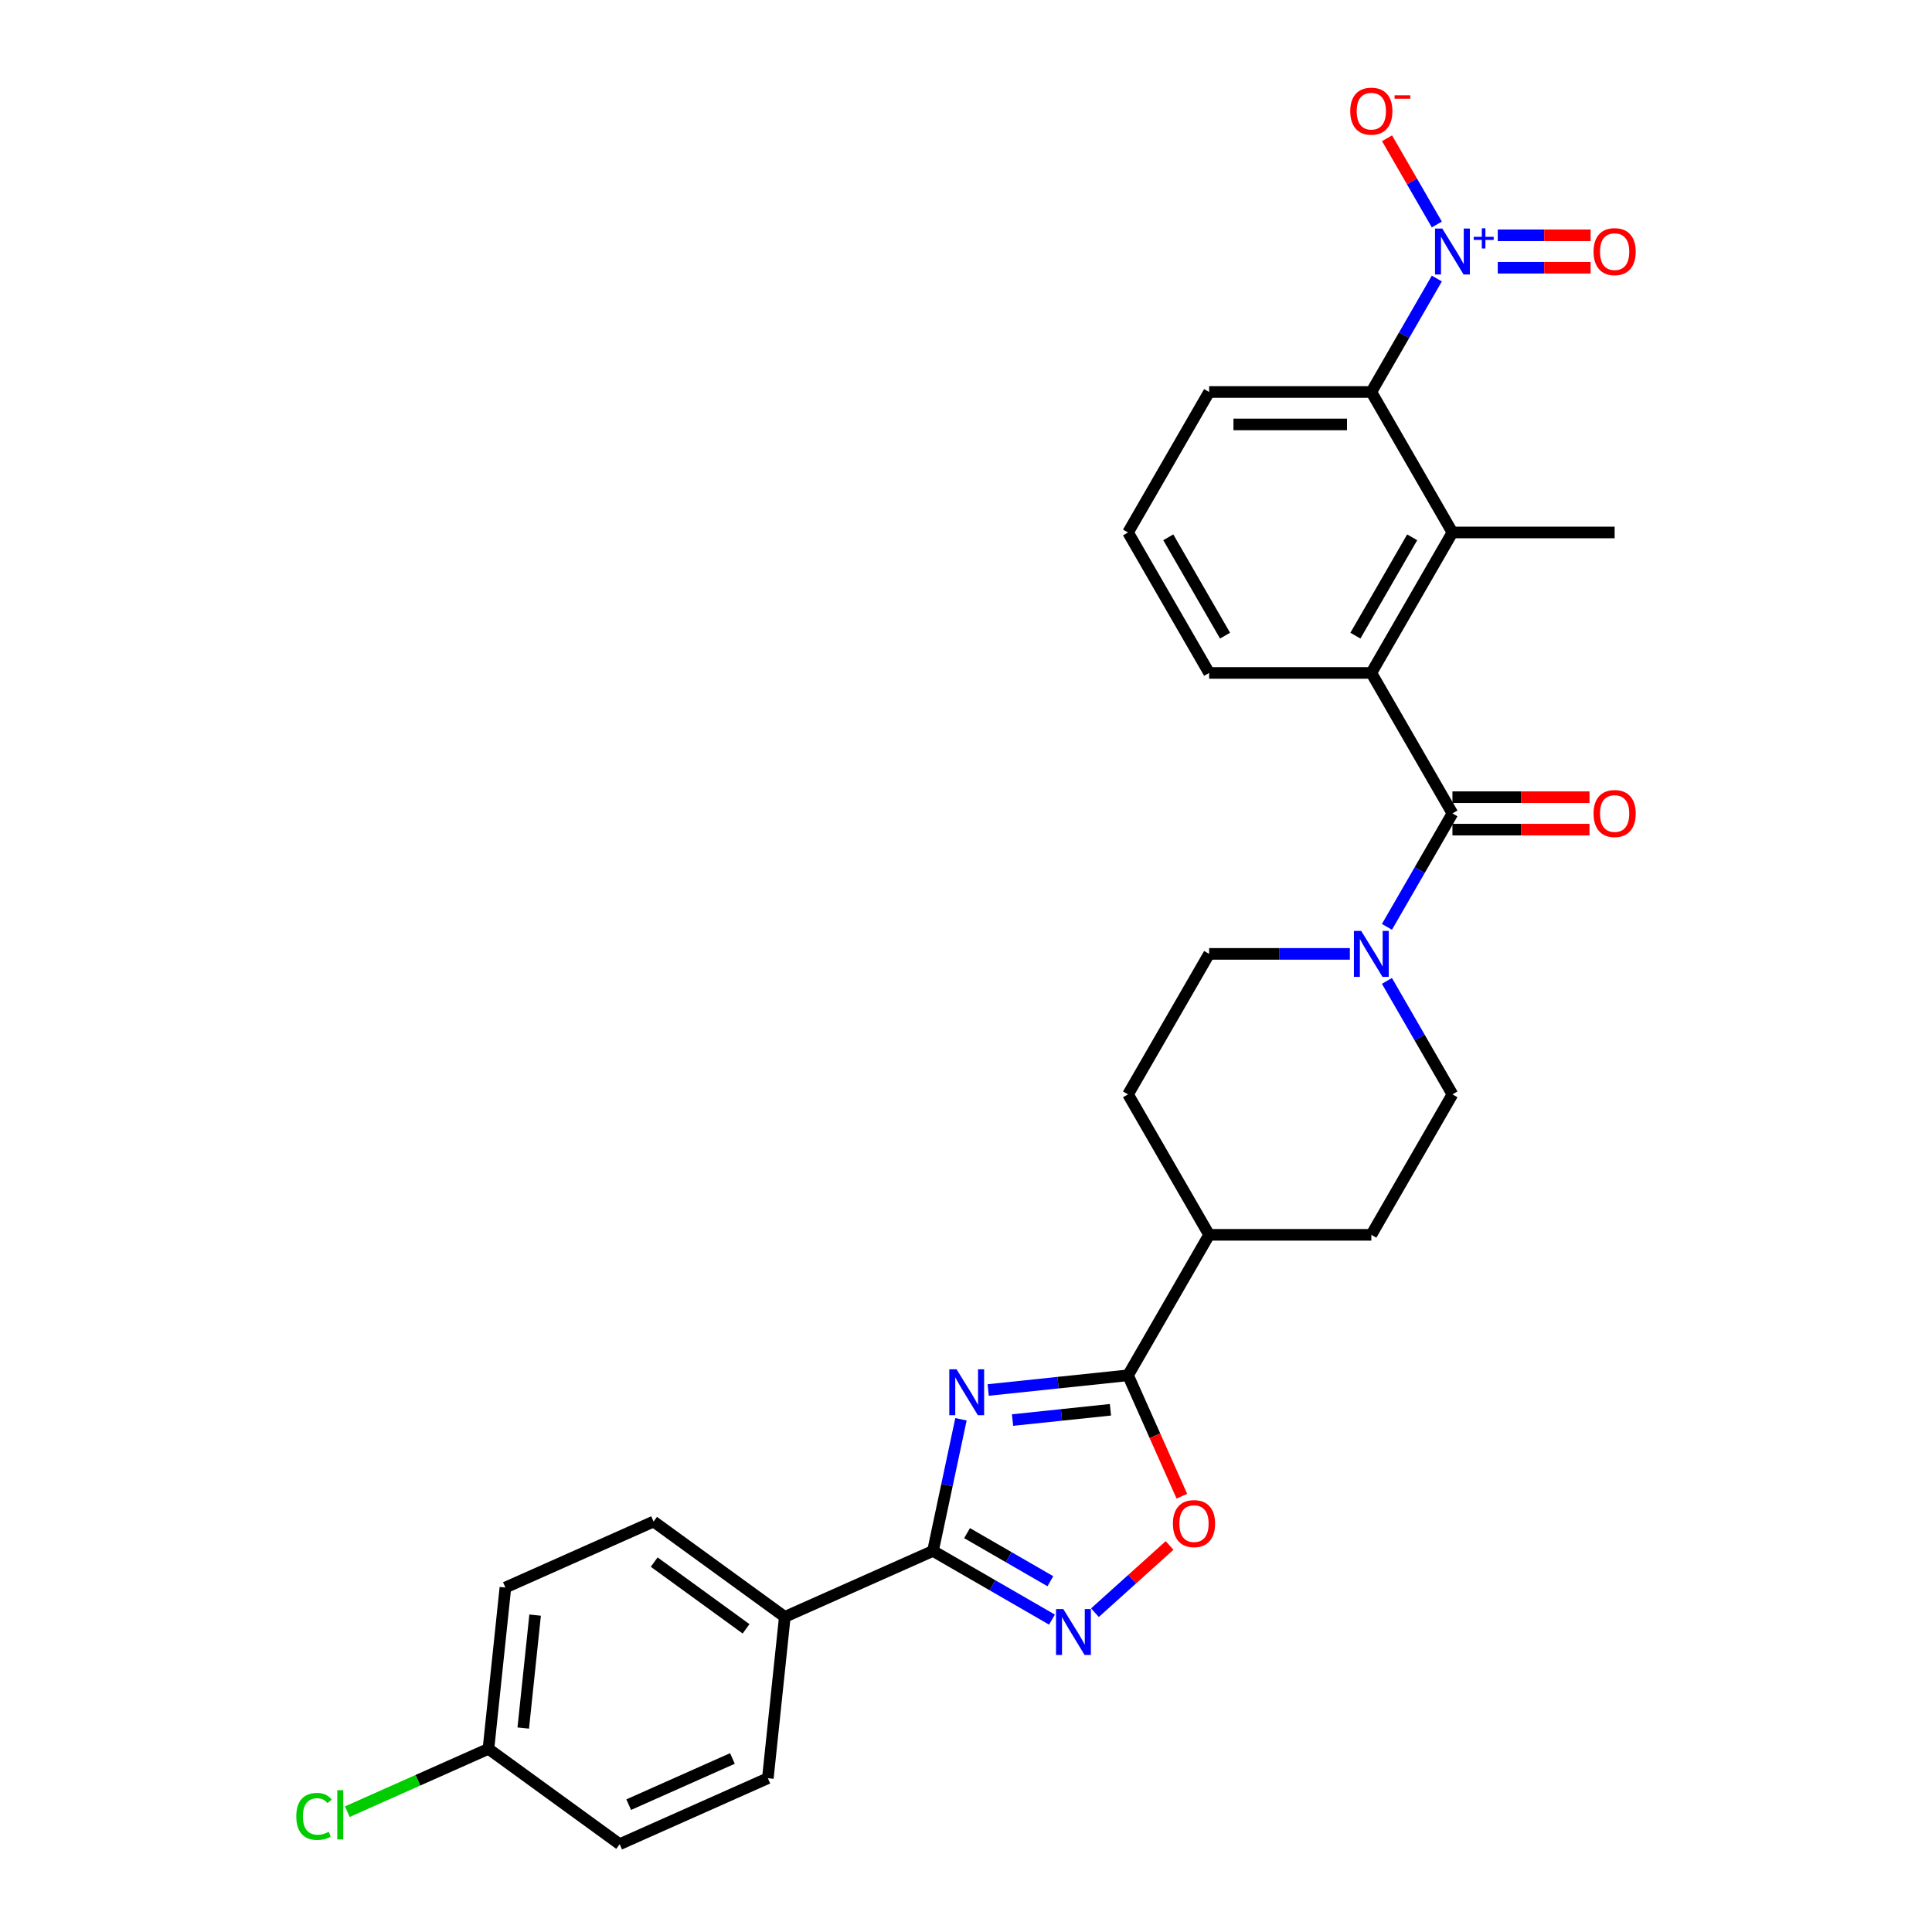 <?xml version='1.0' encoding='iso-8859-1'?>
<svg version='1.1' baseProfile='full'
              xmlns='http://www.w3.org/2000/svg'
                      xmlns:rdkit='http://www.rdkit.org/xml'
                      xmlns:xlink='http://www.w3.org/1999/xlink'
                  xml:space='preserve'
width='1000px' height='1000px' viewBox='0 0 1000 1000'>
<!-- END OF HEADER -->
<rect style='opacity:1.0;fill:#FFFFFF;stroke:none' width='1000' height='1000' x='0' y='0'> </rect>
<path class='bond-0' d='M 497.395,734.617 L 490.154,768.685' style='fill:none;fill-rule:evenodd;stroke:#0000FF;stroke-width:6px;stroke-linecap:butt;stroke-linejoin:miter;stroke-opacity:1' />
<path class='bond-0' d='M 490.154,768.685 L 482.913,802.752' style='fill:none;fill-rule:evenodd;stroke:#000000;stroke-width:6px;stroke-linecap:butt;stroke-linejoin:miter;stroke-opacity:1' />
<path class='bond-3' d='M 511.484,719.462 L 547.675,715.658' style='fill:none;fill-rule:evenodd;stroke:#0000FF;stroke-width:6px;stroke-linecap:butt;stroke-linejoin:miter;stroke-opacity:1' />
<path class='bond-3' d='M 547.675,715.658 L 583.865,711.854' style='fill:none;fill-rule:evenodd;stroke:#000000;stroke-width:6px;stroke-linecap:butt;stroke-linejoin:miter;stroke-opacity:1' />
<path class='bond-3' d='M 524.096,735.02 L 549.43,732.358' style='fill:none;fill-rule:evenodd;stroke:#0000FF;stroke-width:6px;stroke-linecap:butt;stroke-linejoin:miter;stroke-opacity:1' />
<path class='bond-3' d='M 549.43,732.358 L 574.763,729.695' style='fill:none;fill-rule:evenodd;stroke:#000000;stroke-width:6px;stroke-linecap:butt;stroke-linejoin:miter;stroke-opacity:1' />
<path class='bond-4' d='M 482.913,802.752 L 513.709,820.533' style='fill:none;fill-rule:evenodd;stroke:#000000;stroke-width:6px;stroke-linecap:butt;stroke-linejoin:miter;stroke-opacity:1' />
<path class='bond-4' d='M 513.709,820.533 L 544.505,838.313' style='fill:none;fill-rule:evenodd;stroke:#0000FF;stroke-width:6px;stroke-linecap:butt;stroke-linejoin:miter;stroke-opacity:1' />
<path class='bond-4' d='M 500.547,793.545 L 522.105,805.991' style='fill:none;fill-rule:evenodd;stroke:#000000;stroke-width:6px;stroke-linecap:butt;stroke-linejoin:miter;stroke-opacity:1' />
<path class='bond-4' d='M 522.105,805.991 L 543.662,818.437' style='fill:none;fill-rule:evenodd;stroke:#0000FF;stroke-width:6px;stroke-linecap:butt;stroke-linejoin:miter;stroke-opacity:1' />
<path class='bond-10' d='M 482.913,802.752 L 406.214,836.9' style='fill:none;fill-rule:evenodd;stroke:#000000;stroke-width:6px;stroke-linecap:butt;stroke-linejoin:miter;stroke-opacity:1' />
<path class='bond-1' d='M 743.703,144.173 L 726.751,173.534' style='fill:none;fill-rule:evenodd;stroke:#0000FF;stroke-width:6px;stroke-linecap:butt;stroke-linejoin:miter;stroke-opacity:1' />
<path class='bond-1' d='M 726.751,173.534 L 709.8,202.894' style='fill:none;fill-rule:evenodd;stroke:#000000;stroke-width:6px;stroke-linecap:butt;stroke-linejoin:miter;stroke-opacity:1' />
<path class='bond-11' d='M 743.703,116.199 L 730.818,93.881' style='fill:none;fill-rule:evenodd;stroke:#0000FF;stroke-width:6px;stroke-linecap:butt;stroke-linejoin:miter;stroke-opacity:1' />
<path class='bond-11' d='M 730.818,93.881 L 717.933,71.564' style='fill:none;fill-rule:evenodd;stroke:#FF0000;stroke-width:6px;stroke-linecap:butt;stroke-linejoin:miter;stroke-opacity:1' />
<path class='bond-13' d='M 775.24,138.581 L 799.274,138.581' style='fill:none;fill-rule:evenodd;stroke:#0000FF;stroke-width:6px;stroke-linecap:butt;stroke-linejoin:miter;stroke-opacity:1' />
<path class='bond-13' d='M 799.274,138.581 L 823.308,138.581' style='fill:none;fill-rule:evenodd;stroke:#FF0000;stroke-width:6px;stroke-linecap:butt;stroke-linejoin:miter;stroke-opacity:1' />
<path class='bond-13' d='M 775.24,121.79 L 799.274,121.79' style='fill:none;fill-rule:evenodd;stroke:#0000FF;stroke-width:6px;stroke-linecap:butt;stroke-linejoin:miter;stroke-opacity:1' />
<path class='bond-13' d='M 799.274,121.79 L 823.308,121.79' style='fill:none;fill-rule:evenodd;stroke:#FF0000;stroke-width:6px;stroke-linecap:butt;stroke-linejoin:miter;stroke-opacity:1' />
<path class='bond-2' d='M 751.778,421.02 L 734.827,450.381' style='fill:none;fill-rule:evenodd;stroke:#000000;stroke-width:6px;stroke-linecap:butt;stroke-linejoin:miter;stroke-opacity:1' />
<path class='bond-2' d='M 734.827,450.381 L 717.875,479.741' style='fill:none;fill-rule:evenodd;stroke:#0000FF;stroke-width:6px;stroke-linecap:butt;stroke-linejoin:miter;stroke-opacity:1' />
<path class='bond-5' d='M 751.778,421.02 L 709.8,348.311' style='fill:none;fill-rule:evenodd;stroke:#000000;stroke-width:6px;stroke-linecap:butt;stroke-linejoin:miter;stroke-opacity:1' />
<path class='bond-14' d='M 751.778,429.416 L 787.25,429.416' style='fill:none;fill-rule:evenodd;stroke:#000000;stroke-width:6px;stroke-linecap:butt;stroke-linejoin:miter;stroke-opacity:1' />
<path class='bond-14' d='M 787.25,429.416 L 822.722,429.416' style='fill:none;fill-rule:evenodd;stroke:#FF0000;stroke-width:6px;stroke-linecap:butt;stroke-linejoin:miter;stroke-opacity:1' />
<path class='bond-14' d='M 751.778,412.624 L 787.25,412.624' style='fill:none;fill-rule:evenodd;stroke:#000000;stroke-width:6px;stroke-linecap:butt;stroke-linejoin:miter;stroke-opacity:1' />
<path class='bond-14' d='M 787.25,412.624 L 822.722,412.624' style='fill:none;fill-rule:evenodd;stroke:#FF0000;stroke-width:6px;stroke-linecap:butt;stroke-linejoin:miter;stroke-opacity:1' />
<path class='bond-8' d='M 583.865,711.854 L 597.795,743.143' style='fill:none;fill-rule:evenodd;stroke:#000000;stroke-width:6px;stroke-linecap:butt;stroke-linejoin:miter;stroke-opacity:1' />
<path class='bond-8' d='M 597.795,743.143 L 611.726,774.431' style='fill:none;fill-rule:evenodd;stroke:#FF0000;stroke-width:6px;stroke-linecap:butt;stroke-linejoin:miter;stroke-opacity:1' />
<path class='bond-12' d='M 583.865,711.854 L 625.843,639.146' style='fill:none;fill-rule:evenodd;stroke:#000000;stroke-width:6px;stroke-linecap:butt;stroke-linejoin:miter;stroke-opacity:1' />
<path class='bond-29' d='M 566.737,834.722 L 586.055,817.327' style='fill:none;fill-rule:evenodd;stroke:#0000FF;stroke-width:6px;stroke-linecap:butt;stroke-linejoin:miter;stroke-opacity:1' />
<path class='bond-29' d='M 586.055,817.327 L 605.374,799.933' style='fill:none;fill-rule:evenodd;stroke:#FF0000;stroke-width:6px;stroke-linecap:butt;stroke-linejoin:miter;stroke-opacity:1' />
<path class='bond-7' d='M 709.8,348.311 L 751.778,275.603' style='fill:none;fill-rule:evenodd;stroke:#000000;stroke-width:6px;stroke-linecap:butt;stroke-linejoin:miter;stroke-opacity:1' />
<path class='bond-7' d='M 701.555,329.01 L 730.94,278.114' style='fill:none;fill-rule:evenodd;stroke:#000000;stroke-width:6px;stroke-linecap:butt;stroke-linejoin:miter;stroke-opacity:1' />
<path class='bond-24' d='M 709.8,348.311 L 625.843,348.311' style='fill:none;fill-rule:evenodd;stroke:#000000;stroke-width:6px;stroke-linecap:butt;stroke-linejoin:miter;stroke-opacity:1' />
<path class='bond-6' d='M 698.684,493.729 L 662.264,493.729' style='fill:none;fill-rule:evenodd;stroke:#0000FF;stroke-width:6px;stroke-linecap:butt;stroke-linejoin:miter;stroke-opacity:1' />
<path class='bond-6' d='M 662.264,493.729 L 625.843,493.729' style='fill:none;fill-rule:evenodd;stroke:#000000;stroke-width:6px;stroke-linecap:butt;stroke-linejoin:miter;stroke-opacity:1' />
<path class='bond-30' d='M 717.875,507.716 L 734.827,537.077' style='fill:none;fill-rule:evenodd;stroke:#0000FF;stroke-width:6px;stroke-linecap:butt;stroke-linejoin:miter;stroke-opacity:1' />
<path class='bond-30' d='M 734.827,537.077 L 751.778,566.437' style='fill:none;fill-rule:evenodd;stroke:#000000;stroke-width:6px;stroke-linecap:butt;stroke-linejoin:miter;stroke-opacity:1' />
<path class='bond-9' d='M 751.778,275.603 L 709.8,202.894' style='fill:none;fill-rule:evenodd;stroke:#000000;stroke-width:6px;stroke-linecap:butt;stroke-linejoin:miter;stroke-opacity:1' />
<path class='bond-27' d='M 751.778,275.603 L 835.735,275.603' style='fill:none;fill-rule:evenodd;stroke:#000000;stroke-width:6px;stroke-linecap:butt;stroke-linejoin:miter;stroke-opacity:1' />
<path class='bond-32' d='M 709.8,202.894 L 625.843,202.894' style='fill:none;fill-rule:evenodd;stroke:#000000;stroke-width:6px;stroke-linecap:butt;stroke-linejoin:miter;stroke-opacity:1' />
<path class='bond-32' d='M 697.206,219.686 L 638.437,219.686' style='fill:none;fill-rule:evenodd;stroke:#000000;stroke-width:6px;stroke-linecap:butt;stroke-linejoin:miter;stroke-opacity:1' />
<path class='bond-19' d='M 406.214,836.9 L 338.292,787.552' style='fill:none;fill-rule:evenodd;stroke:#000000;stroke-width:6px;stroke-linecap:butt;stroke-linejoin:miter;stroke-opacity:1' />
<path class='bond-19' d='M 386.156,843.083 L 338.611,808.539' style='fill:none;fill-rule:evenodd;stroke:#000000;stroke-width:6px;stroke-linecap:butt;stroke-linejoin:miter;stroke-opacity:1' />
<path class='bond-20' d='M 406.214,836.9 L 397.439,920.397' style='fill:none;fill-rule:evenodd;stroke:#000000;stroke-width:6px;stroke-linecap:butt;stroke-linejoin:miter;stroke-opacity:1' />
<path class='bond-17' d='M 625.843,639.146 L 709.8,639.146' style='fill:none;fill-rule:evenodd;stroke:#000000;stroke-width:6px;stroke-linecap:butt;stroke-linejoin:miter;stroke-opacity:1' />
<path class='bond-18' d='M 625.843,639.146 L 583.865,566.437' style='fill:none;fill-rule:evenodd;stroke:#000000;stroke-width:6px;stroke-linecap:butt;stroke-linejoin:miter;stroke-opacity:1' />
<path class='bond-15' d='M 751.778,566.437 L 709.8,639.146' style='fill:none;fill-rule:evenodd;stroke:#000000;stroke-width:6px;stroke-linecap:butt;stroke-linejoin:miter;stroke-opacity:1' />
<path class='bond-16' d='M 625.843,493.729 L 583.865,566.437' style='fill:none;fill-rule:evenodd;stroke:#000000;stroke-width:6px;stroke-linecap:butt;stroke-linejoin:miter;stroke-opacity:1' />
<path class='bond-22' d='M 338.292,787.552 L 261.594,821.7' style='fill:none;fill-rule:evenodd;stroke:#000000;stroke-width:6px;stroke-linecap:butt;stroke-linejoin:miter;stroke-opacity:1' />
<path class='bond-23' d='M 397.439,920.397 L 320.74,954.545' style='fill:none;fill-rule:evenodd;stroke:#000000;stroke-width:6px;stroke-linecap:butt;stroke-linejoin:miter;stroke-opacity:1' />
<path class='bond-23' d='M 379.104,910.18 L 325.415,934.084' style='fill:none;fill-rule:evenodd;stroke:#000000;stroke-width:6px;stroke-linecap:butt;stroke-linejoin:miter;stroke-opacity:1' />
<path class='bond-21' d='M 252.818,905.197 L 320.74,954.545' style='fill:none;fill-rule:evenodd;stroke:#000000;stroke-width:6px;stroke-linecap:butt;stroke-linejoin:miter;stroke-opacity:1' />
<path class='bond-25' d='M 252.818,905.197 L 216.291,921.46' style='fill:none;fill-rule:evenodd;stroke:#000000;stroke-width:6px;stroke-linecap:butt;stroke-linejoin:miter;stroke-opacity:1' />
<path class='bond-25' d='M 216.291,921.46 L 179.764,937.723' style='fill:none;fill-rule:evenodd;stroke:#00CC00;stroke-width:6px;stroke-linecap:butt;stroke-linejoin:miter;stroke-opacity:1' />
<path class='bond-31' d='M 252.818,905.197 L 261.594,821.7' style='fill:none;fill-rule:evenodd;stroke:#000000;stroke-width:6px;stroke-linecap:butt;stroke-linejoin:miter;stroke-opacity:1' />
<path class='bond-31' d='M 270.834,894.428 L 276.977,835.98' style='fill:none;fill-rule:evenodd;stroke:#000000;stroke-width:6px;stroke-linecap:butt;stroke-linejoin:miter;stroke-opacity:1' />
<path class='bond-28' d='M 625.843,348.311 L 583.865,275.603' style='fill:none;fill-rule:evenodd;stroke:#000000;stroke-width:6px;stroke-linecap:butt;stroke-linejoin:miter;stroke-opacity:1' />
<path class='bond-28' d='M 634.088,329.01 L 604.703,278.114' style='fill:none;fill-rule:evenodd;stroke:#000000;stroke-width:6px;stroke-linecap:butt;stroke-linejoin:miter;stroke-opacity:1' />
<path class='bond-26' d='M 625.843,202.894 L 583.865,275.603' style='fill:none;fill-rule:evenodd;stroke:#000000;stroke-width:6px;stroke-linecap:butt;stroke-linejoin:miter;stroke-opacity:1' />
<path  class='atom-0' d='M 495.113 708.742
L 502.904 721.335
Q 503.676 722.578, 504.919 724.828
Q 506.161 727.078, 506.228 727.212
L 506.228 708.742
L 509.385 708.742
L 509.385 732.519
L 506.128 732.519
L 497.766 718.75
Q 496.792 717.138, 495.751 715.291
Q 494.743 713.444, 494.441 712.873
L 494.441 732.519
L 491.351 732.519
L 491.351 708.742
L 495.113 708.742
' fill='#0000FF'/>
<path  class='atom-2' d='M 746.523 118.297
L 754.314 130.891
Q 755.086 132.134, 756.329 134.384
Q 757.571 136.634, 757.638 136.768
L 757.638 118.297
L 760.795 118.297
L 760.795 142.074
L 757.538 142.074
L 749.176 128.305
Q 748.202 126.693, 747.161 124.846
Q 746.153 122.999, 745.851 122.428
L 745.851 142.074
L 742.761 142.074
L 742.761 118.297
L 746.523 118.297
' fill='#0000FF'/>
<path  class='atom-2' d='M 762.79 122.583
L 766.979 122.583
L 766.979 118.173
L 768.841 118.173
L 768.841 122.583
L 773.141 122.583
L 773.141 124.179
L 768.841 124.179
L 768.841 128.612
L 766.979 128.612
L 766.979 124.179
L 762.79 124.179
L 762.79 122.583
' fill='#0000FF'/>
<path  class='atom-5' d='M 550.366 832.842
L 558.157 845.436
Q 558.929 846.678, 560.172 848.928
Q 561.414 851.178, 561.481 851.313
L 561.481 832.842
L 564.638 832.842
L 564.638 856.619
L 561.381 856.619
L 553.019 842.85
Q 552.045 841.238, 551.004 839.391
Q 549.996 837.544, 549.694 836.973
L 549.694 856.619
L 546.604 856.619
L 546.604 832.842
L 550.366 832.842
' fill='#0000FF'/>
<path  class='atom-7' d='M 704.544 481.84
L 712.335 494.434
Q 713.108 495.676, 714.35 497.926
Q 715.593 500.177, 715.66 500.311
L 715.66 481.84
L 718.817 481.84
L 718.817 505.617
L 715.559 505.617
L 707.197 491.848
Q 706.223 490.236, 705.182 488.389
Q 704.175 486.542, 703.873 485.971
L 703.873 505.617
L 700.783 505.617
L 700.783 481.84
L 704.544 481.84
' fill='#0000FF'/>
<path  class='atom-9' d='M 607.099 788.62
Q 607.099 782.911, 609.92 779.72
Q 612.741 776.53, 618.013 776.53
Q 623.286 776.53, 626.107 779.72
Q 628.928 782.911, 628.928 788.62
Q 628.928 794.396, 626.073 797.687
Q 623.218 800.945, 618.013 800.945
Q 612.774 800.945, 609.92 797.687
Q 607.099 794.43, 607.099 788.62
M 618.013 798.258
Q 621.64 798.258, 623.588 795.84
Q 625.569 793.389, 625.569 788.62
Q 625.569 783.952, 623.588 781.601
Q 621.64 779.217, 618.013 779.217
Q 614.386 779.217, 612.405 781.567
Q 610.457 783.918, 610.457 788.62
Q 610.457 793.422, 612.405 795.84
Q 614.386 798.258, 618.013 798.258
' fill='#FF0000'/>
<path  class='atom-12' d='M 698.886 57.544
Q 698.886 51.835, 701.706 48.645
Q 704.527 45.455, 709.8 45.455
Q 715.072 45.455, 717.893 48.645
Q 720.714 51.835, 720.714 57.544
Q 720.714 63.321, 717.86 66.612
Q 715.005 69.869, 709.8 69.869
Q 704.561 69.869, 701.706 66.612
Q 698.886 63.354, 698.886 57.544
M 709.8 67.183
Q 713.427 67.183, 715.375 64.765
Q 717.356 62.313, 717.356 57.544
Q 717.356 52.876, 715.375 50.526
Q 713.427 48.141, 709.8 48.141
Q 706.173 48.141, 704.192 50.492
Q 702.244 52.843, 702.244 57.544
Q 702.244 62.347, 704.192 64.765
Q 706.173 67.183, 709.8 67.183
' fill='#FF0000'/>
<path  class='atom-12' d='M 721.822 49.335
L 729.957 49.335
L 729.957 51.108
L 721.822 51.108
L 721.822 49.335
' fill='#FF0000'/>
<path  class='atom-14' d='M 824.821 130.253
Q 824.821 124.544, 827.641 121.353
Q 830.462 118.163, 835.735 118.163
Q 841.007 118.163, 843.828 121.353
Q 846.649 124.544, 846.649 130.253
Q 846.649 136.029, 843.795 139.32
Q 840.94 142.578, 835.735 142.578
Q 830.496 142.578, 827.641 139.32
Q 824.821 136.063, 824.821 130.253
M 835.735 139.891
Q 839.362 139.891, 841.31 137.473
Q 843.291 135.022, 843.291 130.253
Q 843.291 125.585, 841.31 123.234
Q 839.362 120.85, 835.735 120.85
Q 832.108 120.85, 830.127 123.201
Q 828.179 125.551, 828.179 130.253
Q 828.179 135.055, 830.127 137.473
Q 832.108 139.891, 835.735 139.891
' fill='#FF0000'/>
<path  class='atom-15' d='M 824.821 421.087
Q 824.821 415.378, 827.641 412.188
Q 830.462 408.997, 835.735 408.997
Q 841.007 408.997, 843.828 412.188
Q 846.649 415.378, 846.649 421.087
Q 846.649 426.863, 843.795 430.155
Q 840.94 433.412, 835.735 433.412
Q 830.496 433.412, 827.641 430.155
Q 824.821 426.897, 824.821 421.087
M 835.735 430.725
Q 839.362 430.725, 841.31 428.307
Q 843.291 425.856, 843.291 421.087
Q 843.291 416.419, 841.31 414.068
Q 839.362 411.684, 835.735 411.684
Q 832.108 411.684, 830.127 414.035
Q 828.179 416.386, 828.179 421.087
Q 828.179 425.89, 830.127 428.307
Q 832.108 430.725, 835.735 430.725
' fill='#FF0000'/>
<path  class='atom-26' d='M 153.351 940.168
Q 153.351 934.257, 156.105 931.168
Q 158.892 928.045, 164.164 928.045
Q 169.067 928.045, 171.687 931.504
L 169.47 933.317
Q 167.556 930.798, 164.164 930.798
Q 160.571 930.798, 158.657 933.216
Q 156.776 935.601, 156.776 940.168
Q 156.776 944.87, 158.724 947.288
Q 160.705 949.705, 164.534 949.705
Q 167.153 949.705, 170.209 948.127
L 171.15 950.646
Q 169.907 951.452, 168.026 951.922
Q 166.146 952.392, 164.064 952.392
Q 158.892 952.392, 156.105 949.235
Q 153.351 946.079, 153.351 940.168
' fill='#00CC00'/>
<path  class='atom-26' d='M 174.575 926.601
L 177.665 926.601
L 177.665 952.09
L 174.575 952.09
L 174.575 926.601
' fill='#00CC00'/>
</svg>
